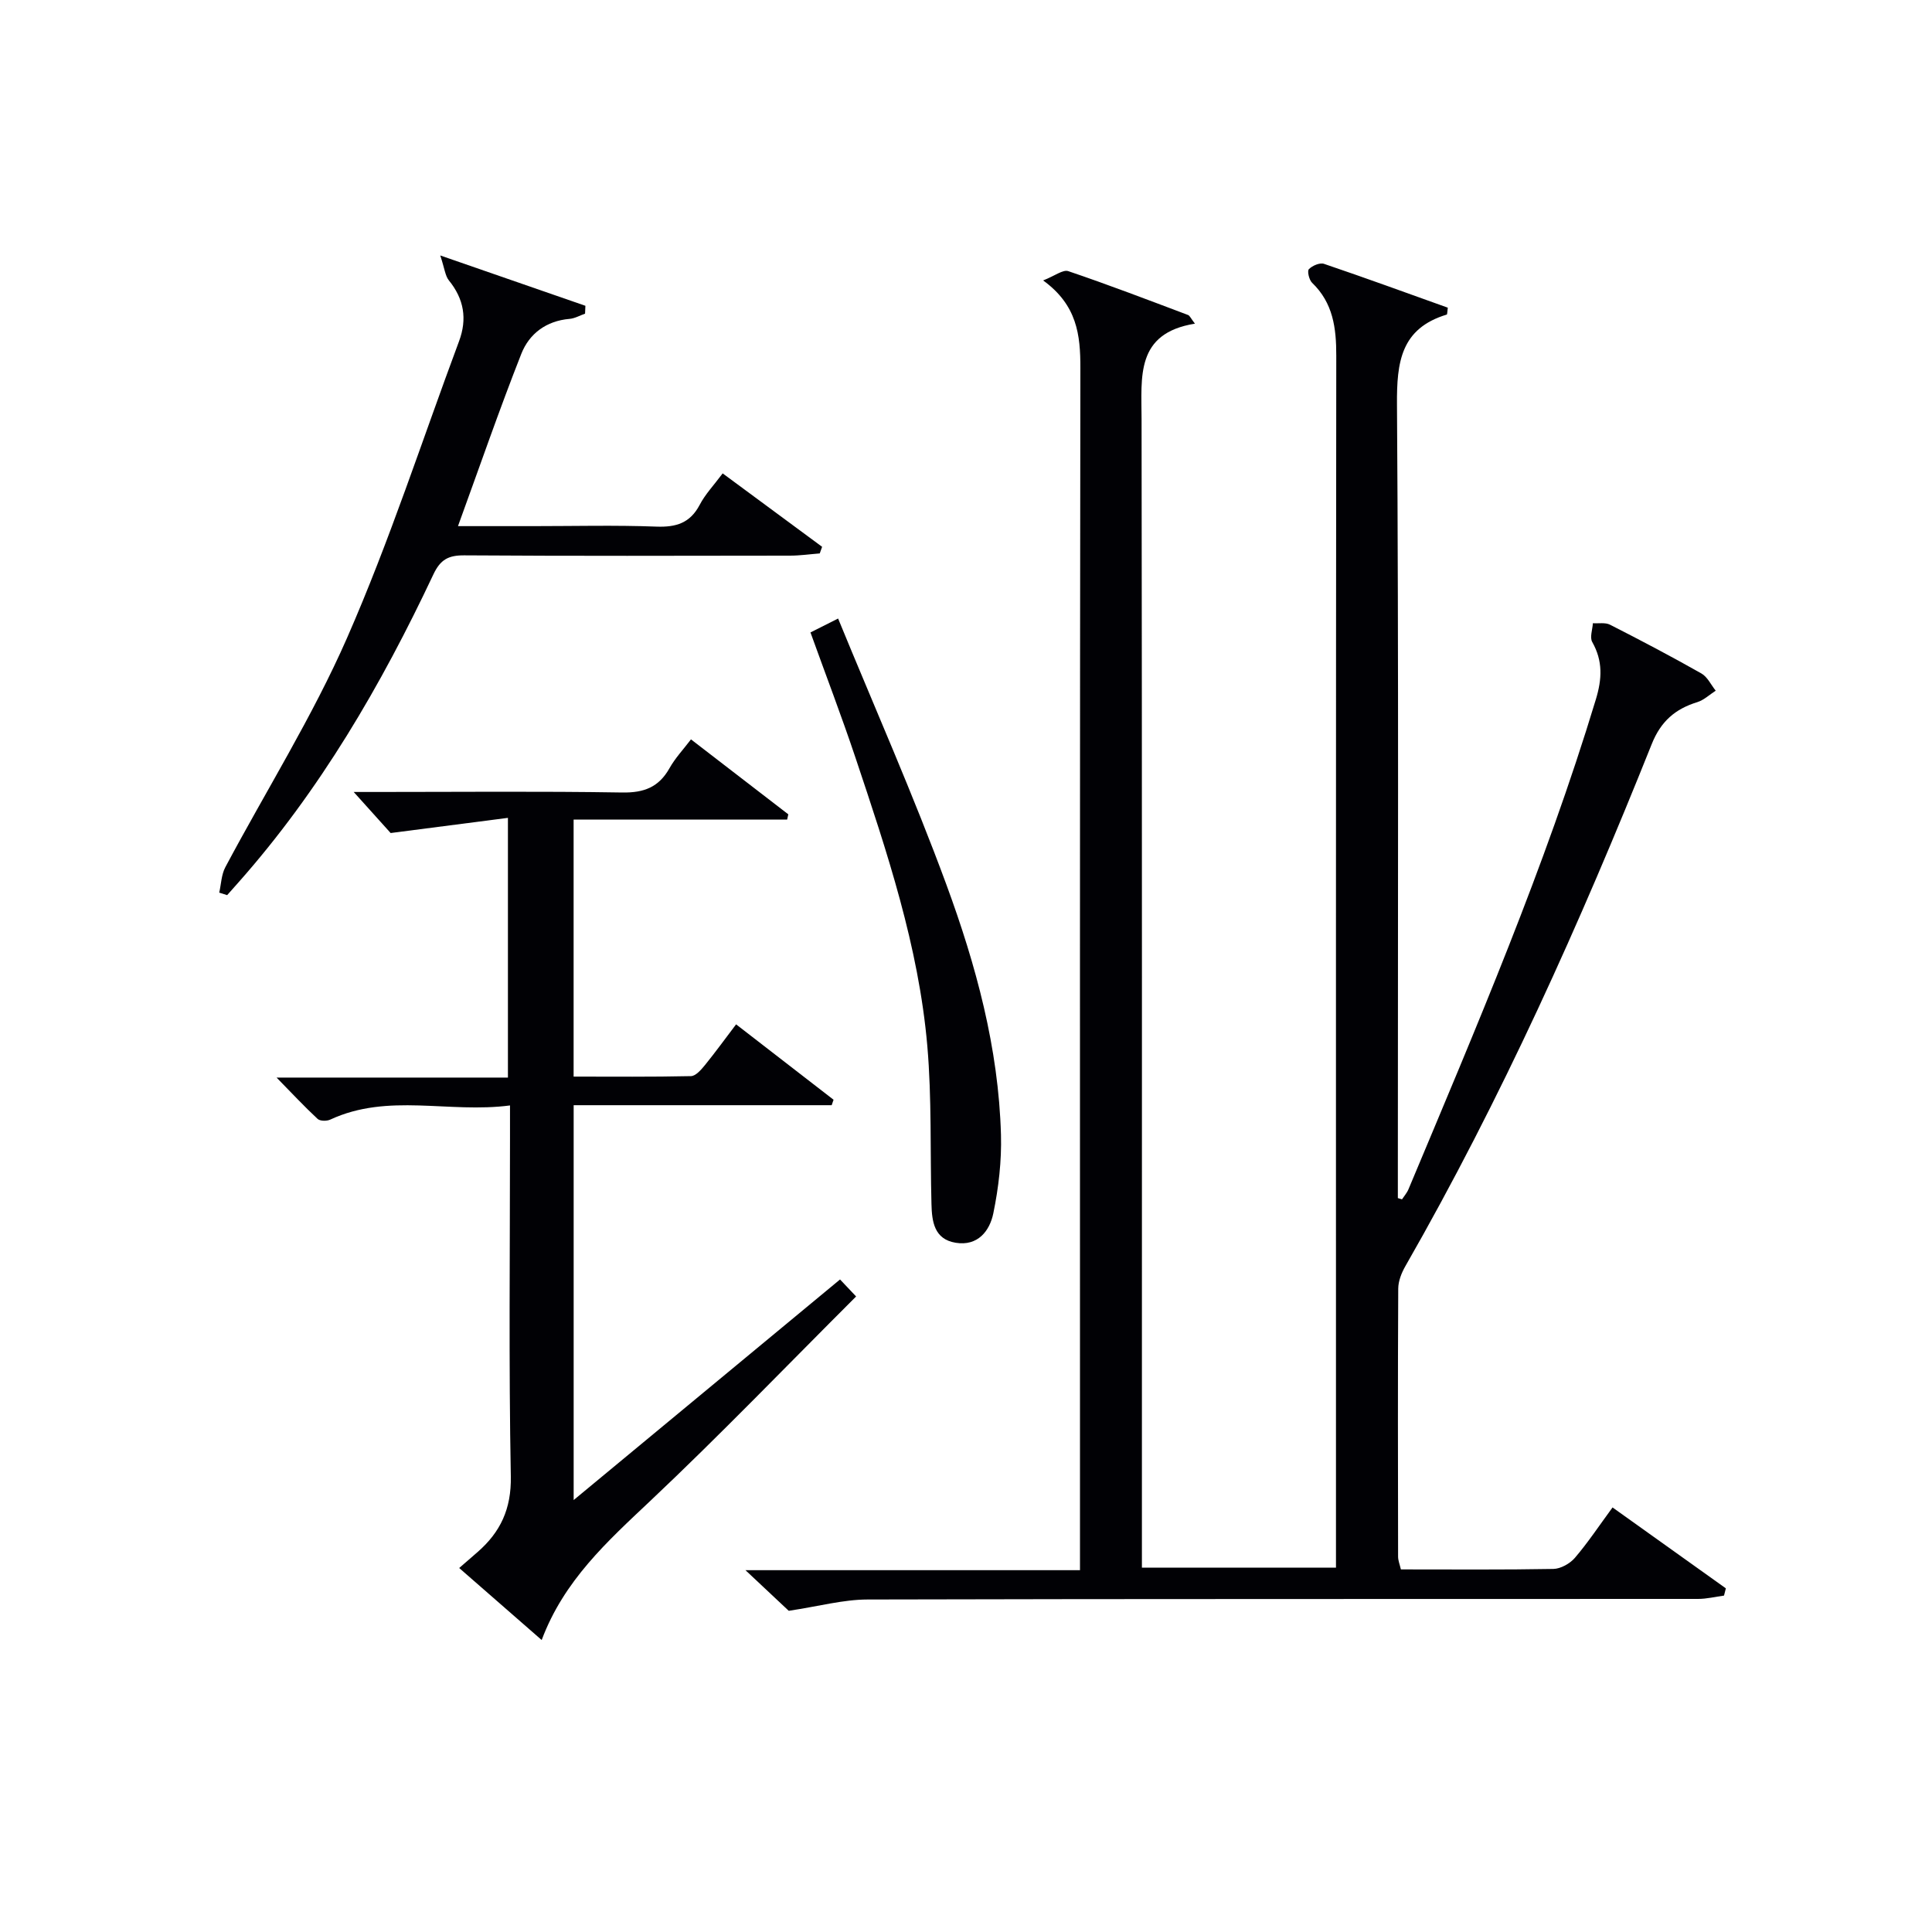 <svg enable-background="new 0 0 400 400" viewBox="0 0 400 400" xmlns="http://www.w3.org/2000/svg"><g fill="#010105"><path d="m290.04 324.93c10.92 0 21.24.09 31.57-.1 1.52-.03 3.42-1.1 4.45-2.29 2.68-3.13 4.98-6.6 7.8-10.44 7.98 5.7 15.72 11.22 23.46 16.75-.13.5-.25 1-.38 1.5-1.79.24-3.58.69-5.38.69-57.32.04-114.64-.03-171.96.12-5 .01-9.99 1.39-16.3 2.34-1.84-1.73-4.94-4.64-8.96-8.41h69.26c0-2.73 0-4.85 0-6.97 0-80.65-.04-161.3.08-241.95.01-6.81-.66-12.99-7.71-18.11 2.4-.93 4.1-2.3 5.21-1.92 8.33 2.82 16.55 5.97 24.78 9.07.38.14.6.73 1.44 1.8-12.34 1.99-11.06 11-11.05 19.82.11 76.98.07 153.97.07 230.95v6.78h40.18c0-2.23 0-4.35 0-6.47 0-81.48-.03-162.96.06-244.45.01-5.72-.65-10.91-5.01-15.1-.62-.6-1.04-2.43-.66-2.81.71-.73 2.27-1.4 3.14-1.1 8.61 2.92 17.16 6.04 25.62 9.07-.12.88-.1 1.4-.22 1.43-9.5 2.88-10.36 9.83-10.3 18.59.36 52.99.18 105.97.18 158.96v5.37c.29.09.57.17.86.26.46-.7 1.04-1.35 1.35-2.11 13.99-33.39 28.27-66.66 38.78-101.38 1.29-4.25 1.48-7.96-.74-11.89-.55-.97.05-2.58.13-3.9 1.19.08 2.57-.19 3.55.31 6.37 3.24 12.7 6.57 18.91 10.09 1.26.71 1.99 2.35 2.97 3.57-1.27.81-2.43 1.94-3.81 2.37-4.58 1.41-7.55 3.97-9.43 8.67-14.82 37.05-31.14 73.42-51.01 108.1-.8 1.39-1.47 3.09-1.48 4.65-.1 18.5-.06 36.99-.03 55.49 0 .8.33 1.59.58 2.65z"/><path d="m143.06 153.08c7.05 5.43 13.6 10.48 20.15 15.52-.08.36-.16.73-.24 1.09-14.62 0-29.25 0-44.21 0v53.21c8.15 0 16.23.08 24.3-.1.99-.02 2.11-1.33 2.89-2.28 2.18-2.69 4.22-5.5 6.45-8.44 6.92 5.35 13.55 10.48 20.18 15.61-.13.38-.26.75-.39 1.13-17.69 0-35.38 0-53.42 0v81.75c18.82-15.59 36.8-30.47 55.15-45.67.93.98 2.01 2.12 3.33 3.52-14.31 14.28-28.15 28.68-42.66 42.37-8.88 8.38-17.84 16.45-22.44 28.76-6.04-5.28-11.5-10.05-17.08-14.91 1.34-1.17 2.57-2.23 3.79-3.29 4.75-4.14 7.02-8.94 6.9-15.67-.44-23.32-.17-46.65-.17-69.97 0-1.97 0-3.94 0-6.84-12.71 1.67-25.22-2.64-37.21 2.93-.73.34-2.12.33-2.63-.15-2.74-2.55-5.3-5.29-8.49-8.55h47.9c0-17.77 0-35.13 0-53.77-7.9 1.02-15.46 2-24.28 3.14-1.64-1.82-4.41-4.9-7.65-8.5h4.63c16.99 0 33.99-.17 50.98.11 4.5.07 7.55-1.1 9.76-5.01 1.18-2.11 2.87-3.9 4.46-5.99z"/><path d="m149.62 98.01c7.13 5.26 13.86 10.23 20.59 15.2-.16.46-.33.92-.49 1.37-2.05.16-4.11.46-6.16.46-22.48.03-44.97.09-67.45-.06-3.26-.02-4.93.86-6.38 3.94-10.81 22.94-23.49 44.75-40.42 63.84-.76.86-1.52 1.71-2.28 2.57-.55-.17-1.09-.35-1.64-.52.4-1.76.44-3.72 1.26-5.26 8.42-15.83 18.03-31.12 25.21-47.49 8.78-20.01 15.53-40.9 23.18-61.41 1.72-4.62 1.03-8.74-2.1-12.59-.77-.95-.88-2.44-1.79-5.17 10.98 3.81 20.52 7.12 30.05 10.42-.02.54-.04 1.08-.07 1.63-1.07.37-2.12.99-3.21 1.08-4.83.41-8.35 3.07-9.99 7.24-4.55 11.54-8.6 23.28-13.11 35.67h15.6c8.49 0 17-.22 25.48.1 4.08.15 6.97-.73 8.96-4.5 1.13-2.18 2.9-4.03 4.76-6.52z"/><path d="m167.8 130.94c1.55-.78 2.97-1.49 5.72-2.88 7.64 18.62 15.63 36.63 22.42 55.09 6.13 16.66 10.81 33.86 11.3 51.8.15 5.41-.49 10.94-1.58 16.24-.75 3.67-3.22 6.86-7.8 6.11-4.46-.73-4.92-4.41-5.01-8.01-.29-10.92.08-21.89-.86-32.75-1.79-20.61-8.34-40.14-14.86-59.63-2.88-8.6-6.13-17.09-9.33-25.97z"/></g></svg>